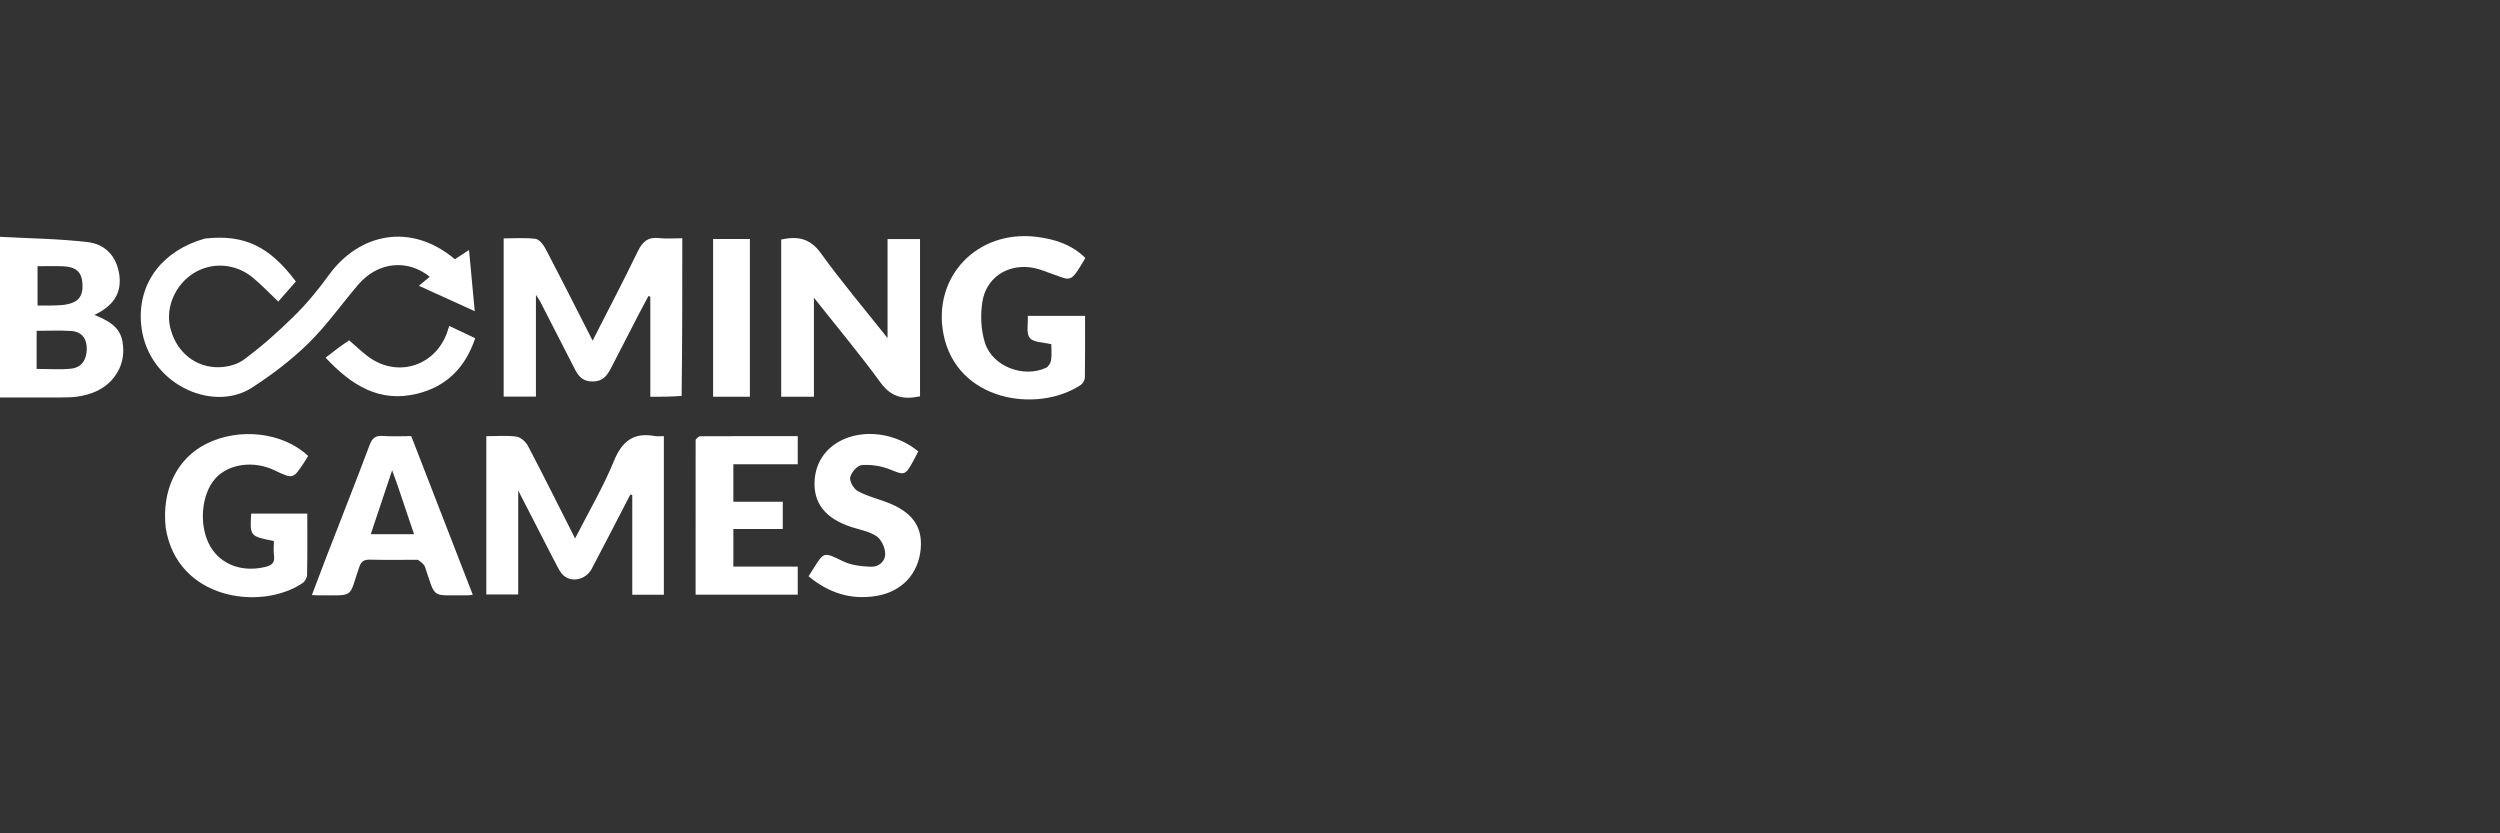 <svg width="360" height="120" viewBox="0 0 360 120" fill="none" xmlns="http://www.w3.org/2000/svg">
<rect x="0" y="0" width="360" height="120" fill="#333333" stroke="none"/>
<path d="M29.492 34.354C35.133 33.716 38.795 35.446 42.606 40.538C41.757 41.504 40.887 42.493 40.069 43.422C38.818 42.234 37.703 41.059 36.468 40.025C33.947 37.913 30.513 37.683 27.867 39.351C25.274 40.986 23.869 44.154 24.476 46.999C25.17 50.247 27.632 52.666 30.946 52.87C32.305 52.954 33.98 52.614 35.046 51.833C37.641 49.932 40.069 47.767 42.362 45.505C44.187 43.705 45.845 41.697 47.347 39.617C51.652 33.653 59.112 31.932 65.5 37.33C66.122 36.925 66.753 36.514 67.541 36.002C67.82 38.999 68.081 41.807 68.36 44.807C65.624 43.564 63.044 42.392 60.318 41.154C60.889 40.681 61.383 40.271 61.883 39.856C58.648 37.241 54.37 37.711 51.561 41.012C49.168 43.823 47.023 46.878 44.399 49.449C41.95 51.849 39.152 53.965 36.265 55.832C30.511 59.554 20.803 55.143 20.289 46.275C19.959 40.59 23.479 36.056 29.492 34.354Z" fill="white"/>
<path d="M98.154 57.008C96.62 57.136 95.182 57.136 93.646 57.136C93.646 52.296 93.646 47.512 93.646 42.728C93.556 42.693 93.467 42.659 93.377 42.624C92.899 43.523 92.413 44.416 91.945 45.32C90.688 47.747 89.432 50.176 88.189 52.61C87.569 53.823 87.019 54.952 85.284 54.93C83.539 54.908 83.061 53.723 82.449 52.519C80.909 49.484 79.35 46.46 77.794 43.434C77.679 43.211 77.526 43.008 77.174 42.457C77.174 47.571 77.174 52.282 77.174 57.114C75.586 57.114 74.109 57.114 72.528 57.114C72.528 49.612 72.528 42.082 72.528 34.329C74.031 34.329 75.589 34.206 77.109 34.396C77.644 34.462 78.24 35.213 78.542 35.79C80.84 40.183 83.073 44.611 85.337 49.051C87.532 44.739 89.759 40.5 91.841 36.193C92.519 34.792 93.327 34.097 94.923 34.286C95.962 34.409 97.028 34.309 98.251 34.309C98.251 41.924 98.251 49.403 98.154 57.008Z" fill="white"/>
<path d="M79.677 80.47C78.013 77.256 76.419 74.144 74.621 70.632C74.621 75.87 74.621 80.673 74.621 85.602C73.087 85.602 71.611 85.602 70.031 85.602C70.031 78.086 70.031 70.522 70.031 62.813C71.489 62.813 72.951 62.678 74.367 62.876C74.981 62.962 75.717 63.619 76.027 64.21C78.322 68.587 80.523 73.013 82.811 77.537C84.722 73.788 86.84 70.19 88.412 66.368C89.599 63.482 91.272 62.233 94.316 62.794C94.692 62.863 95.091 62.803 95.595 62.803C95.595 70.422 95.595 77.987 95.595 85.641C94.129 85.641 92.648 85.641 91.047 85.641C91.047 80.831 91.047 76.06 91.047 71.289C90.955 71.261 90.862 71.233 90.77 71.205C88.919 74.773 87.092 78.354 85.21 81.905C84.306 83.611 82.012 83.977 80.894 82.603C80.41 82.008 80.124 81.253 79.677 80.47Z" fill="white"/>
<path d="M8.5 57.237C5.593 57.237 2.852 57.237 0 57.237C0 49.6 0 42.078 0 34.102C4.222 34.333 8.455 34.372 12.635 34.864C15.16 35.16 16.816 36.92 17.181 39.582C17.561 42.353 16.178 44.128 13.589 45.346C15.538 46.154 17.237 46.997 17.628 49.144C17.979 51.065 17.601 52.82 16.397 54.361C15.037 56.102 13.122 56.833 11.015 57.131C10.242 57.24 9.449 57.206 8.5 57.237ZM5.273 51.237C5.273 51.836 5.273 52.435 5.273 53.126C7.022 53.126 8.632 53.251 10.213 53.091C11.781 52.932 12.472 51.78 12.495 50.275C12.517 48.79 11.797 47.769 10.271 47.662C8.641 47.548 6.995 47.637 5.273 47.637C5.273 48.82 5.273 49.87 5.273 51.237ZM7.346 43.993C8.017 43.959 8.697 43.984 9.356 43.879C11.294 43.569 11.997 42.678 11.869 40.796C11.757 39.163 10.953 38.425 9.085 38.345C7.869 38.293 6.65 38.335 5.405 38.335C5.405 40.297 5.405 42.102 5.405 43.993C6.039 43.993 6.54 43.993 7.346 43.993Z" fill="white"/>
<path d="M112.492 52.111C112.492 46.133 112.492 40.324 112.492 34.49C114.886 33.974 116.657 34.314 118.205 36.462C121.176 40.588 124.474 44.479 127.808 48.684C127.808 43.811 127.808 39.175 127.808 34.425C129.426 34.425 130.905 34.425 132.485 34.425C132.485 41.967 132.485 49.491 132.485 57.072C130.187 57.556 128.369 57.251 126.817 55.119C123.835 51.024 120.576 47.131 117.205 42.869C117.205 47.829 117.205 52.429 117.205 57.131C115.603 57.131 114.127 57.131 112.492 57.131C112.492 55.495 112.492 53.886 112.492 52.111Z" fill="white"/>
<path d="M23.868 76.033C23.248 70.588 25.47 66.041 29.692 63.914C34.45 61.519 40.742 62.233 44.377 65.657C44.198 65.944 44.011 66.259 43.81 66.565C42.205 69.009 42.205 69.008 39.5 67.711C36.561 66.301 32.984 66.775 31.079 68.825C28.936 71.131 28.575 75.797 30.313 78.733C31.855 81.339 34.924 82.447 38.228 81.631C39.1 81.415 39.601 81.053 39.46 80.04C39.361 79.336 39.441 78.606 39.441 77.906C35.983 77.22 35.983 77.22 36.17 73.955C38.807 73.955 41.453 73.955 44.25 73.955C44.25 76.922 44.276 79.867 44.219 82.811C44.211 83.213 43.889 83.754 43.546 83.982C37.489 88.017 25.497 86.312 23.868 76.033Z" fill="white"/>
<path d="M152.377 39.753C150.944 39.28 149.647 38.649 148.296 38.494C144.864 38.1 141.98 40.103 141.454 43.498C141.158 45.409 141.254 47.56 141.843 49.389C142.94 52.796 147.409 54.461 150.636 52.958C150.982 52.797 151.296 52.261 151.356 51.859C151.47 51.101 151.389 50.313 151.389 49.567C150.254 49.28 148.852 49.329 148.293 48.668C147.748 48.025 148.067 46.654 148 45.486C150.773 45.486 153.424 45.486 156.247 45.486C156.247 48.478 156.268 51.425 156.22 54.372C156.214 54.736 155.934 55.23 155.627 55.433C149.4 59.562 137.68 57.811 135.842 48.021C134.304 39.825 140.716 33.093 149.208 34.1C151.874 34.416 154.332 35.213 156.292 37.149C154.382 40.395 154.271 40.472 152.377 39.753Z" fill="white"/>
<path d="M60.176 80.611C57.782 80.61 55.54 80.644 53.301 80.593C52.462 80.573 52.038 80.773 51.736 81.644C50.147 86.218 51.21 85.707 45.784 85.728C45.561 85.729 45.339 85.71 44.909 85.69C45.636 83.776 46.324 81.939 47.032 80.11C49.103 74.763 51.213 69.431 53.231 64.064C53.612 63.053 54.103 62.696 55.163 62.778C56.442 62.877 57.735 62.801 59.219 62.801C62.156 70.373 65.103 77.97 68.082 85.648C67.746 85.684 67.536 85.729 67.326 85.726C62.022 85.66 62.811 86.416 61.2 81.629C61.068 81.237 60.627 80.949 60.176 80.611ZM57.231 69.835C57.006 69.213 56.782 68.591 56.467 67.72C55.399 70.915 54.412 73.868 53.391 76.922C55.574 76.922 57.523 76.922 59.623 76.922C58.829 74.591 58.063 72.34 57.231 69.835Z" fill="white"/>
<path d="M100.171 63.327C100.4 63.047 100.626 62.82 100.852 62.819C105.498 62.798 110.145 62.803 114.873 62.803C114.873 64.169 114.873 65.434 114.873 66.851C111.789 66.851 108.736 66.851 105.602 66.851C105.602 68.7 105.602 70.399 105.602 72.247C107.996 72.247 110.326 72.247 112.719 72.247C112.719 73.602 112.719 74.808 112.719 76.175C110.35 76.175 108.019 76.175 105.604 76.175C105.604 78.04 105.604 79.745 105.604 81.592C108.674 81.592 111.738 81.592 114.874 81.592C114.874 83 114.874 84.269 114.874 85.635C110.006 85.635 105.165 85.635 100.166 85.635C100.166 78.229 100.166 70.856 100.171 63.327Z" fill="white"/>
<path d="M131.523 66.363C130.323 68.538 130.256 68.444 128.104 67.579C126.868 67.083 125.411 66.875 124.087 66.973C123.461 67.019 122.584 68.02 122.432 68.721C122.306 69.298 122.913 70.367 123.491 70.694C124.737 71.397 126.173 71.766 127.533 72.264C131.277 73.632 132.863 75.744 132.585 78.999C132.278 82.578 129.922 85.176 126.263 85.803C122.571 86.437 119.332 85.391 116.434 82.985C116.7 82.565 116.905 82.246 117.106 81.923C118.695 79.382 118.64 79.495 121.404 80.826C122.597 81.4 124.061 81.558 125.414 81.613C126.596 81.66 127.538 80.79 127.465 79.623C127.412 78.771 126.884 77.656 126.204 77.203C125.172 76.517 123.828 76.291 122.608 75.894C118.777 74.644 117.028 72.363 117.32 68.971C117.605 65.657 120.052 63.207 123.666 62.619C126.597 62.141 129.859 63.029 132.229 65.005C132.027 65.402 131.81 65.827 131.523 66.363Z" fill="white"/>
<path d="M102.687 51.439C102.687 45.685 102.687 40.099 102.687 34.412C104.493 34.412 106.195 34.412 107.983 34.412C107.983 41.981 107.983 49.505 107.983 57.132C106.264 57.132 104.564 57.132 102.687 57.132C102.687 55.268 102.687 53.438 102.687 51.439Z" fill="white"/>
<path d="M50.279 49.012C51.436 49.991 52.425 51.018 53.6 51.747C57.681 54.277 62.638 52.518 64.328 48.024C64.442 47.722 64.536 47.412 64.696 46.939C65.975 47.543 67.16 48.102 68.429 48.701C67.022 52.906 64.31 55.654 60.078 56.695C54.686 58.022 50.661 55.543 46.886 51.504C48.014 50.625 49.105 49.775 50.279 49.012Z" fill="white"/>
</svg>

